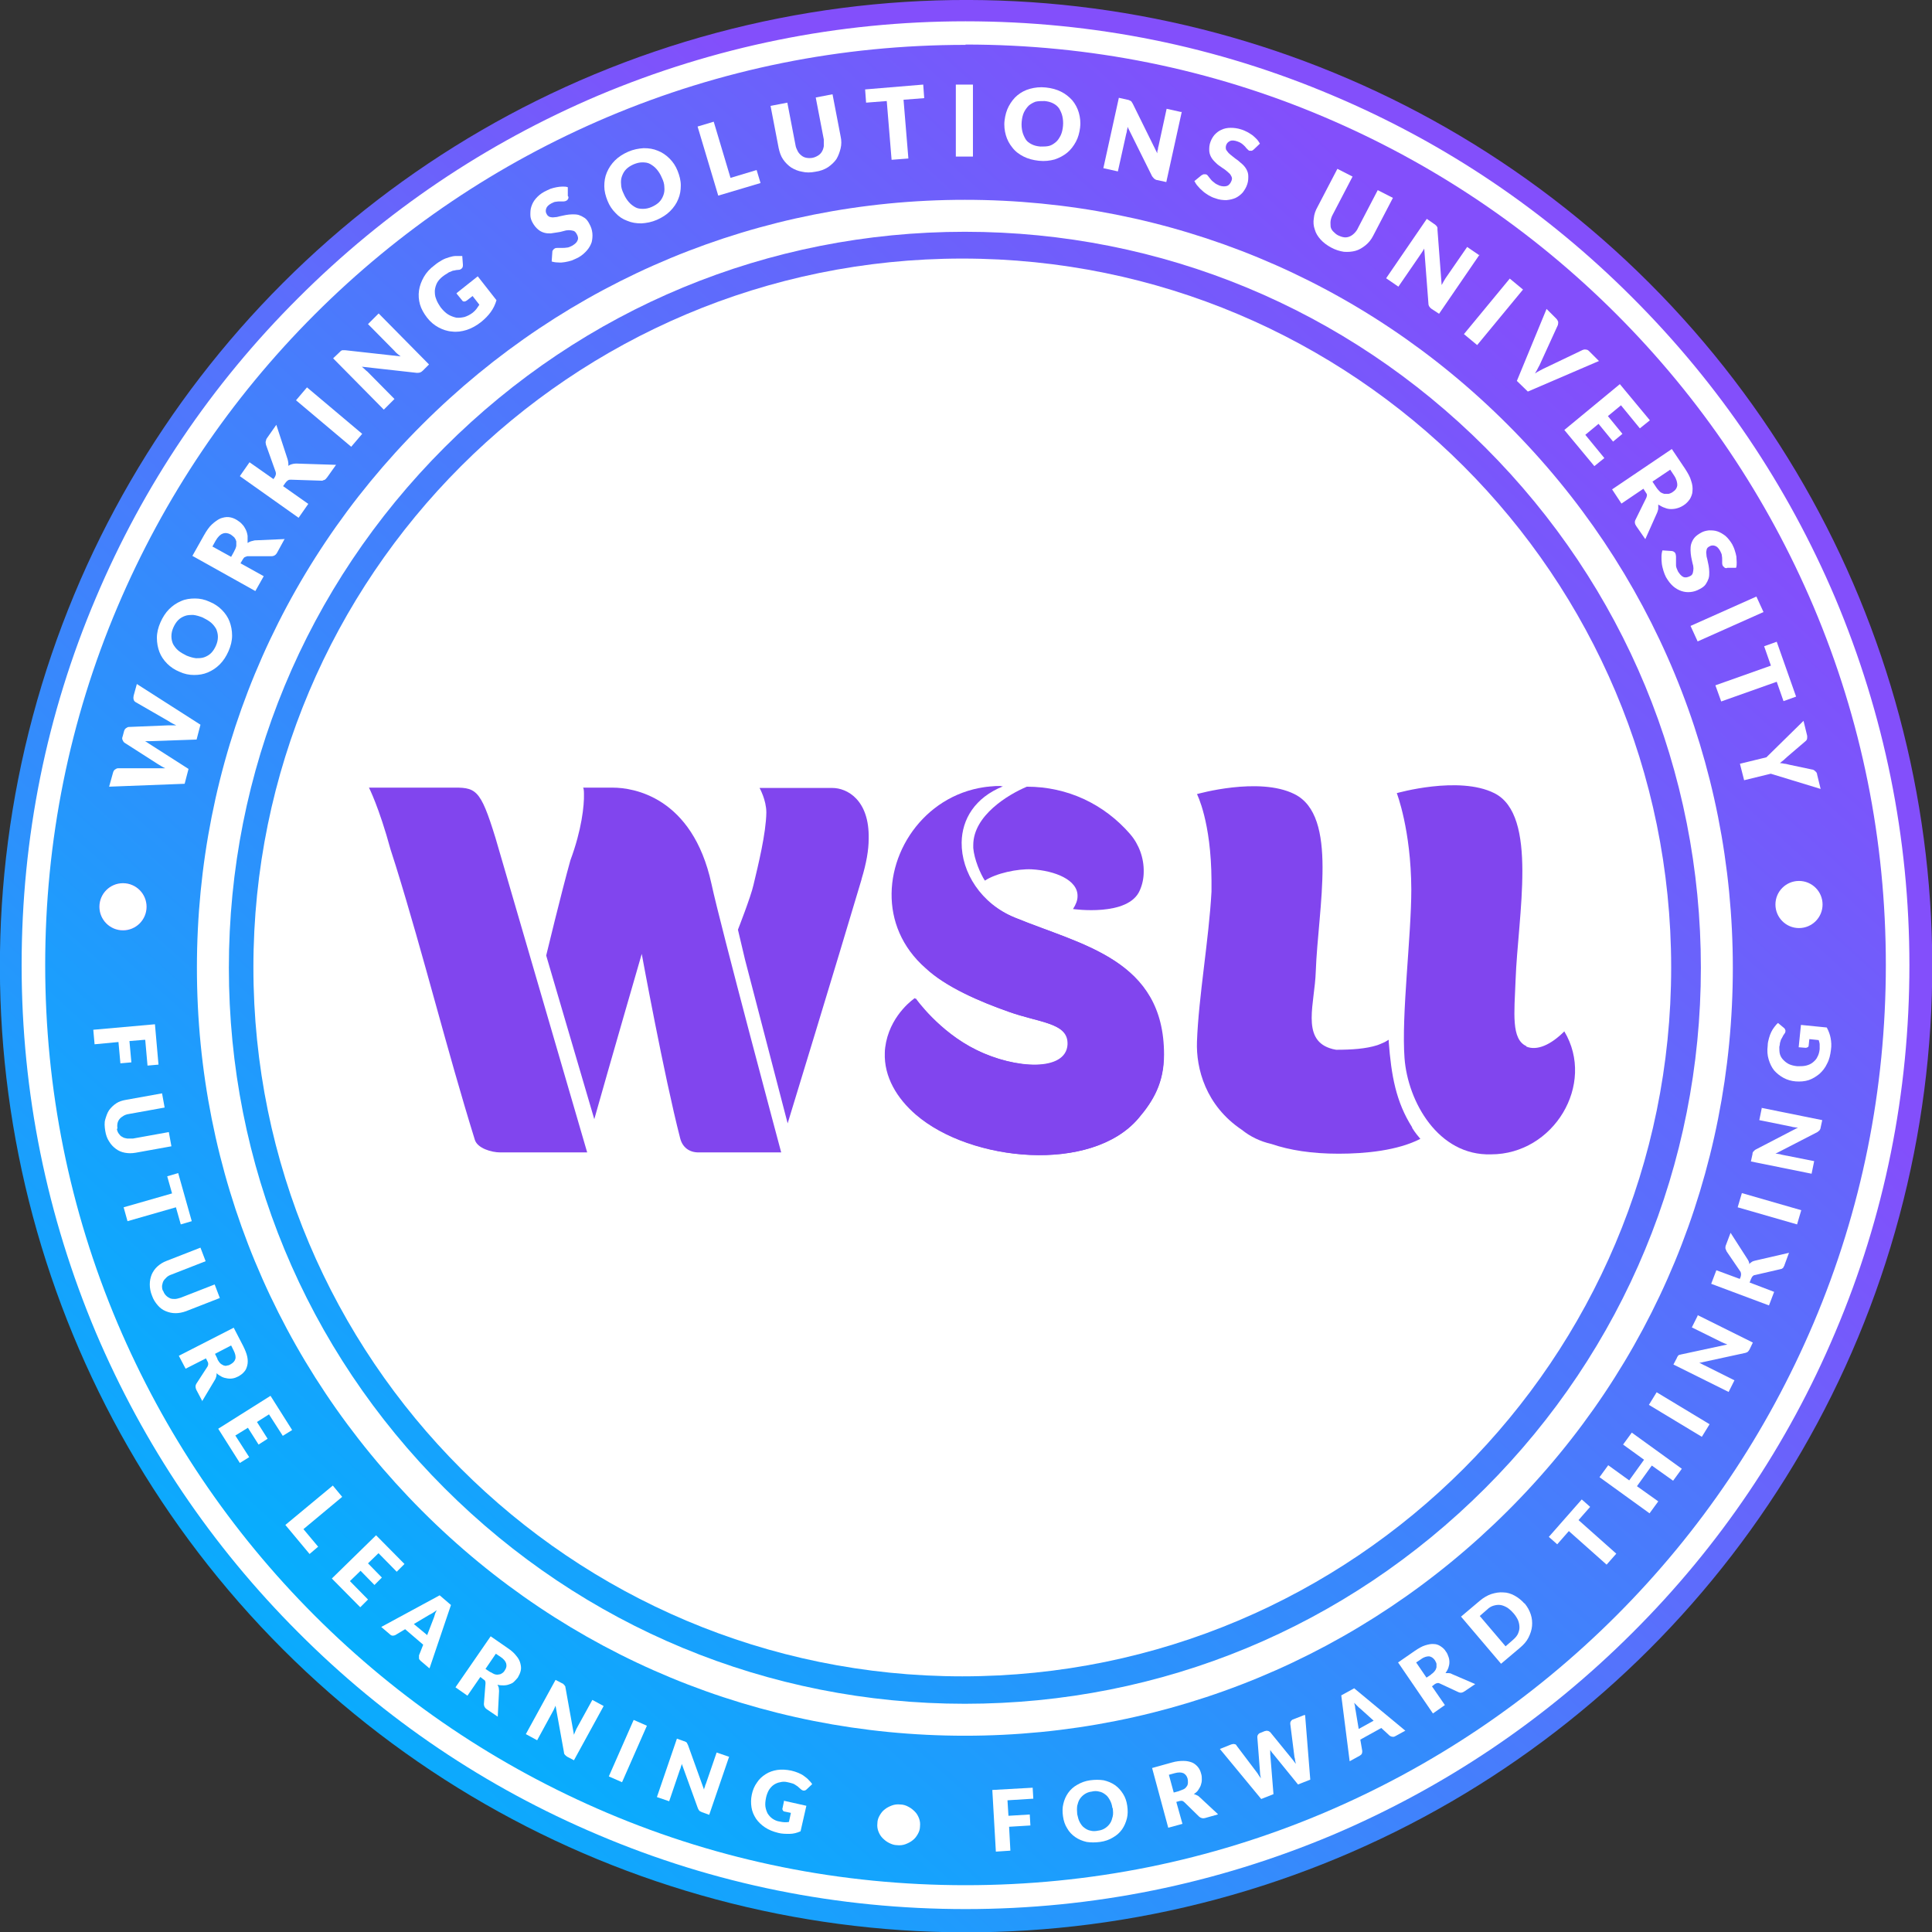 <?xml version="1.0" encoding="UTF-8"?> <svg xmlns="http://www.w3.org/2000/svg" xmlns:xlink="http://www.w3.org/1999/xlink" id="Layer_1" version="1.1" viewBox="0 0 598.5 598.5"><rect x="0" y="0" width="598.5" height="598.5" fill="#333333" stroke="none"/><defs><style> .st0 { fill: none; } .st1 { fill: url(#linear-gradient2); } .st2 { fill: url(#linear-gradient1); } .st3 { fill: url(#linear-gradient); } .st4 { fill: #8145ee; } .st5 { fill: #fff; } </style><linearGradient id="linear-gradient" x1="67.3" y1="547.6" x2="407.4" y2="183.5" gradientTransform="translate(299.3 -124) rotate(45)" gradientUnits="userSpaceOnUse"><stop offset="0" stop-color="#00b3fd"></stop><stop offset="1" stop-color="#834ffb"></stop></linearGradient><clipPath id="clippath"><circle class="st0" cx="299.3" cy="299.8" r="286" transform="translate(-124.3 299.4) rotate(-45)"></circle></clipPath><linearGradient id="linear-gradient1" x1="88.1" y1="533.2" x2="477.1" y2="102.3" gradientTransform="translate(299.1 -124.3) rotate(45)" gradientUnits="userSpaceOnUse"><stop offset="0" stop-color="#00b3fd"></stop><stop offset="1" stop-color="#834ffb"></stop></linearGradient><linearGradient id="linear-gradient2" x1="484.4" y1="-6.8" x2="-59.5" y2="343.8" gradientUnits="userSpaceOnUse"><stop offset="0" stop-color="#00bdff"></stop><stop offset="1" stop-color="#e811fa"></stop></linearGradient></defs><circle class="st3" cx="299.3" cy="299.3" r="299.3" transform="translate(-124 299.3) rotate(-45)"></circle><g><circle class="st2" cx="299.6" cy="298.9" r="286" transform="translate(-123.6 299.4) rotate(-45)"></circle><path class="st5" d="M299.1,591.4c-39.5,0-77.8-7.7-113.8-23-34.8-14.7-66.1-35.8-92.9-62.7-26.9-26.9-47.9-58.1-62.7-92.9-15.2-36.1-23-74.3-23-113.8,0-39.5,7.7-77.8,23-113.8,14.7-34.8,35.8-66.1,62.7-92.9,26.9-26.9,58.1-47.9,92.9-62.7,36.1-15.2,74.3-23,113.8-23,39.5,0,77.8,7.7,113.8,23,34.8,14.7,66.1,35.8,92.9,62.7,26.9,26.9,47.9,58.1,62.7,92.9,15.2,36.1,23,74.3,23,113.8,0,39.5-7.7,77.8-23,113.8-14.7,34.8-35.8,66.1-62.7,92.9-26.9,26.9-58.1,47.9-92.9,62.7-36.1,15.2-74.3,23-113.8,23ZM299.1,13.9c-38.5,0-75.8,7.5-111,22.4-33.9,14.4-64.4,34.9-90.6,61.1-26.2,26.2-46.7,56.7-61.1,90.6-14.9,35.1-22.4,72.5-22.4,110.9s7.5,75.8,22.4,111c14.4,33.9,34.9,64.4,61.1,90.6,26.2,26.2,56.7,46.7,90.6,61.1,35.1,14.9,72.5,22.4,111,22.4,38.5,0,75.8-7.5,111-22.4,33.9-14.4,64.4-34.9,90.6-61.1,26.2-26.2,46.7-56.7,61.1-90.6,14.9-35.1,22.4-72.5,22.4-111,0-38.5-7.5-75.8-22.4-111-14.4-33.9-34.9-64.4-61.1-90.6-26.2-26.2-56.7-46.7-90.6-61.1-35.1-14.9-72.5-22.4-111-22.4Z"></path></g><g id="Ellipse_1_copy"><path class="st5" d="M298.9,537.7c-63.5,0-123.3-24.7-168.2-69.7s-69.7-104.7-69.7-168.2,24.7-123.3,69.7-168.2c44.9-44.9,104.7-69.7,168.2-69.7s123.3,24.7,168.2,69.7c44.9,44.9,69.7,104.7,69.7,168.2s-24.7,123.3-69.7,168.2-104.7,69.7-168.2,69.7ZM298.9,71.8c-60.9,0-118.1,23.7-161.2,66.8-43,43-66.8,100.3-66.8,161.2s23.7,118.1,66.8,161.2c43,43,100.3,66.8,161.2,66.8s118.1-23.7,161.2-66.8c43-43,66.8-100.3,66.8-161.2s-23.7-118.1-66.8-161.2c-43-43-100.3-66.8-161.2-66.8Z"></path></g><g><path class="st5" d="M44.9,322.1l-4.8.4.6,6.6-3.4.3-.6-6.6-7.4.7-.4-4.5,19.1-1.7,1.1,12.5-3.4.3-.7-7.9Z"></path><path class="st5" d="M36.2,349.7c.1.6.3,1.1.6,1.5.3.4.6.8,1.1,1,.4.3.9.4,1.5.5.6,0,1.2,0,1.8,0l11.1-2,.8,4.4-11.1,2c-1.2.2-2.2.2-3.3,0s-2-.6-2.8-1.2c-.8-.6-1.5-1.3-2.1-2.3-.6-.9-1-2-1.2-3.3-.2-1.3-.3-2.5,0-3.5s.6-2,1.2-2.9c.6-.8,1.3-1.5,2.2-2.1.9-.6,1.9-.9,3.1-1.1l11.1-2,.8,4.4-11.1,2c-.7.1-1.2.3-1.7.6-.5.3-.9.6-1.2,1s-.5.8-.6,1.3c-.1.5-.1,1.1,0,1.6Z"></path><path class="st5" d="M56,379.3l-1.5-5.3-15,4.3-1.2-4.3,15-4.3-1.5-5.3,3.4-1,4.2,14.9-3.4,1Z"></path><path class="st5" d="M50.6,400c.2.6.5,1,.9,1.4.4.4.8.6,1.2.8.5.2,1,.2,1.5.2s1.1-.2,1.8-.4l10.5-4.1,1.6,4.2-10.5,4.1c-1.1.4-2.2.6-3.2.6-1.1,0-2-.2-3-.6s-1.8-1-2.5-1.8c-.7-.8-1.4-1.8-1.8-3-.5-1.2-.7-2.4-.7-3.5s.2-2.1.6-3.1c.4-.9,1-1.8,1.8-2.5.8-.7,1.7-1.3,2.8-1.7l10.5-4.1,1.6,4.2-10.5,4.1c-.6.2-1.2.5-1.6.9-.4.4-.8.8-1,1.2s-.3.9-.4,1.4c0,.5,0,1.1.3,1.6Z"></path><path class="st5" d="M62.7,434.1l-1.9-3.6c-.3-.7-.3-1.3,0-1.8l3.5-5.4c.1-.2.2-.5.2-.7,0-.2,0-.5-.2-.8l-.5-1-6.3,3.2-2.1-4,17-8.7,2.9,5.6c.6,1.2,1.1,2.4,1.3,3.4.2,1,.2,1.9,0,2.7-.2.8-.5,1.5-1,2-.5.6-1.1,1-1.8,1.4-.6.3-1.1.5-1.7.6-.6.1-1.1.1-1.7,0s-1.1-.2-1.7-.5c-.5-.3-1.1-.6-1.6-1.1,0,.3,0,.7-.1,1s-.2.7-.4,1l-4,6.7ZM67.3,421c.3.5.6,1,.9,1.3.3.3.7.5,1.1.7.4.1.7.2,1.1,0,.4,0,.8-.2,1.1-.4.7-.4,1.2-.9,1.4-1.6.2-.7,0-1.6-.5-2.6l-.8-1.6-5,2.6.8,1.6Z"></path><path class="st5" d="M83.4,438.1l-3.8,2.4,3.3,5.2-2.8,1.8-3.3-5.2-3.9,2.4,4.3,6.7-2.9,1.8-6.7-10.6,16.2-10.2,6.7,10.6-2.9,1.8-4.3-6.7Z"></path><path class="st5" d="M98.6,479.1l-2.7,2.3-7.5-9,14.7-12.2,2.9,3.5-12,10,4.6,5.5Z"></path><path class="st5" d="M117.2,481.2l-3.2,3.1,4.3,4.4-2.3,2.3-4.3-4.4-3.3,3.2,5.6,5.7-2.4,2.4-8.8-8.9,13.7-13.4,8.8,8.9-2.4,2.4-5.6-5.7Z"></path><path class="st5" d="M133,516.8l-2.7-2.3c-.3-.3-.5-.5-.5-.8,0-.3,0-.6,0-.9l1.3-3.3-5.6-4.8-3,1.8c-.2.1-.5.2-.8.2-.3,0-.6-.1-.9-.4l-2.7-2.3,18.1-9.8,3.5,3-6.6,19.5ZM132.3,506.6l2-5.2c.1-.3.3-.7.4-1.2s.4-.9.6-1.4c-.4.3-.9.6-1.3.9-.4.2-.8.5-1.1.6l-4.7,2.8,4.1,3.4Z"></path><path class="st5" d="M154.2,531.8l-3.4-2.3c-.6-.4-.9-1-.9-1.6l.5-6.4c0-.3,0-.5-.1-.7,0-.2-.3-.4-.6-.6l-.9-.7-4,5.8-3.7-2.6,10.9-15.8,5.2,3.6c1.2.8,2.1,1.6,2.7,2.4.7.8,1.1,1.6,1.3,2.4.2.8.3,1.5.1,2.3s-.5,1.4-.9,2.1c-.4.5-.8.9-1.2,1.3s-.9.6-1.5.8c-.5.2-1.1.3-1.7.3-.6,0-1.2,0-1.9-.2.2.3.3.6.4.9,0,.3.1.7.1,1l-.4,7.8ZM152,518c.5.3,1,.6,1.4.7.4.1.9.1,1.2,0,.4,0,.7-.2,1-.4.3-.2.6-.5.8-.9.5-.7.6-1.4.4-2.1-.2-.7-.8-1.4-1.7-2l-1.5-1-3.2,4.7,1.5,1Z"></path><path class="st5" d="M187,528.5l-9.2,16.8-2.1-1.1c-.3-.2-.5-.4-.7-.6-.2-.2-.3-.5-.3-.8l-2.6-14.4c-.1.3-.3.6-.4.9s-.3.6-.4.8l-4.9,9-3.5-1.9,9.2-16.8,2.1,1.1c.2,0,.3.2.4.3.1,0,.2.2.3.3,0,0,.1.2.2.3s0,.3.1.5l2.6,14.5c.1-.3.3-.7.4-1,.1-.3.3-.6.4-.9l4.9-8.9,3.5,1.9Z"></path><path class="st5" d="M192.7,552.1l-4.1-1.8,7.7-17.5,4.1,1.8-7.7,17.5Z"></path><path class="st5" d="M225.9,544.1l-6.2,18.1-2.2-.8c-.3-.1-.6-.3-.8-.4-.2-.2-.3-.4-.5-.8l-5-13.8c0,.3-.2.7-.3,1,0,.3-.2.6-.3.9l-3.3,9.7-3.8-1.3,6.2-18.1,2.2.8c.2,0,.3.1.5.2.1,0,.2.1.3.2,0,0,.2.2.2.3,0,.1.1.3.2.4l5,13.9c0-.4.2-.7.3-1,0-.3.2-.6.3-.9l3.3-9.6,3.8,1.3Z"></path><path class="st5" d="M243.1,557.9l6.7,1.5-1.8,7.9c-1.1.5-2.3.8-3.4.8-1.2,0-2.4,0-3.5-.3-1.6-.4-2.9-.9-4.1-1.7-1.2-.8-2.1-1.7-2.8-2.7-.7-1.1-1.2-2.2-1.4-3.5-.2-1.3-.2-2.6.1-4,.3-1.4.8-2.6,1.6-3.7.7-1.1,1.6-1.9,2.7-2.6s2.3-1.1,3.6-1.3,2.8-.1,4.3.2c.8.2,1.5.4,2.2.7s1.3.6,1.8,1c.5.4,1,.7,1.4,1.2.4.4.8.8,1.1,1.3l-1.7,1.6c-.3.3-.6.4-.9.4s-.7-.2-1-.5c-.3-.3-.6-.5-.9-.8-.3-.2-.6-.4-.9-.6-.3-.2-.6-.3-1-.4s-.7-.2-1.2-.3c-.8-.2-1.6-.2-2.3,0-.7.1-1.4.4-2,.8-.6.4-1.1,1-1.5,1.6-.4.7-.7,1.5-.9,2.4-.2,1-.3,1.9-.2,2.7.1.8.4,1.6.7,2.2.4.6.9,1.2,1.5,1.6.6.4,1.4.8,2.3.9.5.1,1,.2,1.5.2s.9,0,1.3-.1l.6-2.8-1.9-.4c-.3,0-.5-.2-.6-.4-.1-.2-.2-.4-.1-.6l.5-2.4Z"></path><path class="st5" d="M271.8,564.8c0-.9.3-1.7.7-2.4.4-.7.9-1.4,1.6-1.9.6-.5,1.4-.9,2.2-1.2.8-.3,1.7-.4,2.6-.3.9,0,1.8.3,2.5.7.8.4,1.4.9,2,1.5.6.6,1,1.3,1.3,2.1s.4,1.6.3,2.5c0,.9-.3,1.7-.7,2.4s-.9,1.4-1.6,1.9c-.6.5-1.4.9-2.2,1.2-.8.3-1.7.4-2.6.3-.9,0-1.7-.3-2.5-.7-.8-.4-1.4-.9-2-1.5-.6-.6-1-1.3-1.3-2.1-.3-.8-.4-1.6-.3-2.5Z"></path><path class="st5" d="M312.1,557.7l.3,4.8,6.6-.4.2,3.4-6.6.4.4,7.4-4.5.3-1.1-19.1,12.5-.7.2,3.4-8,.5Z"></path><path class="st5" d="M349.2,559.4c.2,1.4.2,2.7-.1,3.9s-.8,2.4-1.5,3.4c-.7,1-1.7,1.9-2.8,2.5-1.1.7-2.5,1.2-4,1.4-1.5.2-2.9.2-4.2,0-1.3-.3-2.5-.8-3.5-1.5s-1.9-1.6-2.5-2.7c-.7-1.1-1.1-2.3-1.3-3.7-.2-1.4-.2-2.7.1-3.9.3-1.3.8-2.4,1.5-3.4.7-1,1.7-1.9,2.8-2.5,1.2-.7,2.5-1.2,4-1.4,1.5-.2,2.9-.2,4.2,0,1.3.3,2.5.8,3.5,1.5,1,.7,1.8,1.6,2.5,2.7.7,1.1,1.1,2.3,1.3,3.7ZM344.6,560.1c-.1-.9-.4-1.8-.8-2.5s-.8-1.3-1.4-1.7c-.5-.4-1.2-.8-1.9-.9-.7-.2-1.5-.2-2.3,0-.9.1-1.6.4-2.2.8-.6.4-1.1.9-1.5,1.5-.4.6-.6,1.3-.8,2.1-.1.8-.1,1.6,0,2.6.2.9.4,1.8.8,2.5.4.7.8,1.3,1.4,1.7.5.4,1.2.8,1.9.9.7.2,1.5.2,2.4,0,.9-.1,1.6-.4,2.2-.8.6-.4,1.1-.9,1.5-1.5.4-.6.6-1.3.8-2.1s.1-1.7,0-2.6Z"></path><path class="st5" d="M377.2,562.1l-3.9,1.1c-.7.2-1.3,0-1.8-.4l-4.6-4.5c-.2-.2-.4-.3-.6-.4s-.5,0-.8,0l-1.1.3,1.9,6.8-4.4,1.2-5-18.5,6.1-1.7c1.4-.4,2.5-.5,3.6-.5s1.9.2,2.7.5c.7.3,1.3.8,1.8,1.4.5.6.8,1.3,1,2.1.2.6.2,1.2.2,1.8,0,.6-.1,1.1-.3,1.7s-.5,1-.8,1.5-.8.9-1.4,1.3c.3,0,.6.2.9.3s.6.3.9.6l5.7,5.3ZM365.3,554.8c.6-.2,1.1-.4,1.5-.6s.7-.6.9-.9.3-.7.3-1.1c0-.4,0-.8-.1-1.2-.2-.8-.7-1.4-1.3-1.7-.7-.3-1.6-.3-2.7,0l-1.8.5,1.5,5.5,1.8-.5Z"></path><path class="st5" d="M404.3,531.3l1.6,20-3.8,1.5-7.8-9.6c-.1-.1-.3-.3-.4-.5-.1-.2-.3-.4-.4-.6,0,.2,0,.5,0,.7s0,.4,0,.6l1,12.4-3.8,1.5-12.8-15.5,3.5-1.4c.4-.1.7-.2,1-.1.3,0,.6.2.7.5l6.2,8.2c.2.3.4.5.6.9.2.3.4.6.7,1-.2-.8-.3-1.6-.3-2.3l-.8-10.4c0-.3,0-.5.2-.8s.4-.5.8-.6l1.2-.5c.4-.1.7-.2,1-.1.3,0,.5.2.8.4l6.6,8.1c.4.5.9,1.1,1.3,1.7,0-.4-.2-.8-.2-1.1,0-.3-.1-.7-.2-1l-1.3-10.3c0-.3,0-.5.2-.8.2-.3.4-.5.8-.6l3.3-1.3Z"></path><path class="st5" d="M435.4,536.1l-3.1,1.7c-.3.2-.7.3-1,.2-.3,0-.6-.2-.8-.3l-2.6-2.4-6.5,3.6.6,3.5c0,.3,0,.5-.1.8s-.4.5-.7.7l-3.1,1.7-2.6-20.4,4-2.2,15.8,13.1ZM425.6,533.1l-4.1-3.7c-.3-.2-.6-.5-.9-.8s-.7-.7-1.1-1.1c.1.5.3,1,.3,1.5,0,.5.2.9.2,1.2l.9,5.4,4.7-2.6Z"></path><path class="st5" d="M457,521.7l-3.4,2.3c-.6.4-1.2.5-1.8.2l-5.8-2.7c-.3-.1-.5-.2-.7-.1-.2,0-.5.1-.8.3l-.9.7,4,5.8-3.7,2.6-10.8-15.8,5.2-3.6c1.2-.8,2.2-1.4,3.2-1.7,1-.3,1.9-.5,2.7-.4.8,0,1.5.3,2.1.7.6.4,1.2.9,1.6,1.6.4.5.6,1,.8,1.6.2.5.3,1.1.3,1.7,0,.6-.1,1.1-.3,1.7-.2.6-.5,1.1-.9,1.7.3,0,.7,0,1,0,.3,0,.7.1,1,.3l7.2,3.1ZM443.3,518.7c.5-.3.9-.7,1.2-1.1.3-.4.4-.7.5-1.1,0-.4,0-.8,0-1.1-.1-.4-.3-.7-.5-1.1-.5-.7-1.1-1.1-1.8-1.2-.7,0-1.6.2-2.5.9l-1.5,1,3.2,4.7,1.5-1Z"></path><path class="st5" d="M472.3,496.7c.9,1.1,1.5,2.2,1.9,3.4s.5,2.4.4,3.6c-.1,1.2-.5,2.4-1.1,3.6-.6,1.2-1.5,2.2-2.7,3.2l-5.8,4.9-12.4-14.6,5.8-4.9c1.2-1,2.4-1.7,3.6-2.1,1.3-.4,2.5-.6,3.7-.5,1.2,0,2.4.4,3.5,1,1.1.6,2.1,1.4,3,2.4ZM468.8,499.7c-.6-.7-1.3-1.3-1.9-1.7-.7-.4-1.4-.7-2.1-.8-.7-.1-1.4,0-2.1.2-.7.2-1.4.6-2,1.2l-2.3,2,8,9.4,2.3-2c.7-.6,1.2-1.2,1.5-1.8.3-.7.5-1.3.5-2,0-.7-.1-1.4-.4-2.2-.3-.7-.8-1.5-1.4-2.2Z"></path><path class="st5" d="M492.6,466.8l-3.6,4.1,11.7,10.4-3,3.4-11.7-10.4-3.6,4.1-2.6-2.3,10.2-11.6,2.6,2.3Z"></path><path class="st5" d="M505.5,443.8l15.5,11.2-2.7,3.7-6.6-4.7-4.6,6.4,6.6,4.7-2.7,3.7-15.5-11.2,2.7-3.7,6.5,4.7,4.6-6.4-6.5-4.7,2.7-3.7Z"></path><path class="st5" d="M529.6,441.2l-2.4,3.9-16.4-9.9,2.4-3.9,16.4,9.9Z"></path><path class="st5" d="M525.9,407.4l17.1,8.5-1,2.1c-.2.3-.3.5-.5.7-.2.2-.5.3-.8.4l-14.3,3.1c.3.1.6.2.9.4s.6.3.8.4l9.2,4.6-1.8,3.6-17.1-8.5,1.1-2.1c0-.2.2-.3.2-.4,0-.1.2-.2.2-.3,0,0,.2-.1.3-.2.1,0,.3,0,.5-.1l14.4-3.1c-.3-.1-.7-.3-1-.4s-.6-.3-.9-.4l-9.1-4.5,1.8-3.6Z"></path><path class="st5" d="M538.9,396.3l.3-.7c.2-.6.2-1.1,0-1.6l-4.3-6.3c-.2-.4-.3-.7-.4-1,0-.3,0-.7.2-1.1l1.4-3.7,5.2,8.1c.4.6.6,1.1.6,1.6.2-.3.5-.5.8-.7.3-.2.7-.3,1.1-.4l10.4-2.4-1.4,3.8c0,.2-.2.4-.3.6,0,.2-.2.3-.3.4-.1,0-.2.2-.4.2-.1,0-.3.1-.4.1l-7.8,1.8c-.3,0-.5.2-.7.4-.2.2-.3.5-.5.9l-.4,1,7.6,2.9-1.6,4.2-17.9-6.7,1.6-4.2,7.3,2.7Z"></path><path class="st5" d="M558,374.9l-1.3,4.4-18.4-5.3,1.3-4.4,18.4,5.3Z"></path><path class="st5" d="M545.7,343.2l18.8,3.8-.5,2.3c0,.3-.2.6-.3.8-.2.2-.4.4-.7.6l-13,6.7c.3,0,.7,0,1,.1.3,0,.6.1.9.2l10.1,2-.8,3.9-18.8-3.8.5-2.3c0-.2,0-.4.1-.5,0-.1.1-.2.2-.3,0,0,.2-.2.3-.3s.2-.2.4-.3l13.1-6.8c-.4,0-.7,0-1.1-.1-.3,0-.7-.1-1-.2l-9.9-2,.8-3.9Z"></path><path class="st5" d="M557.2,324.4l.7-6.9,8,.8c.6,1.1,1,2.2,1.2,3.3s.3,2.3.1,3.6c-.2,1.6-.5,3-1.2,4.3-.6,1.3-1.4,2.3-2.4,3.2-1,.8-2.1,1.5-3.3,1.9-1.2.4-2.6.5-4,.4-1.4-.1-2.7-.5-3.8-1.1-1.1-.6-2.1-1.4-2.9-2.3-.8-1-1.3-2.1-1.7-3.4-.4-1.3-.5-2.7-.3-4.3,0-.8.2-1.6.4-2.3s.4-1.3.7-1.9c.3-.6.6-1.1,1-1.6.4-.5.7-.9,1.1-1.2l1.8,1.5c.3.2.4.5.5.8,0,.3,0,.7-.3,1-.2.3-.5.7-.6,1-.2.3-.3.6-.5.9-.1.3-.2.7-.3,1,0,.4-.1.8-.2,1.2,0,.8,0,1.6.2,2.3.2.7.6,1.3,1.1,1.8.5.5,1.1,1,1.8,1.3.7.3,1.5.5,2.5.6,1,0,1.9,0,2.7-.2.8-.2,1.5-.5,2.1-1,.6-.5,1.1-1,1.4-1.7.4-.7.6-1.5.7-2.4,0-.5,0-1,0-1.5,0-.4-.2-.9-.3-1.3l-2.9-.3-.2,1.9c0,.3-.1.5-.3.6-.2.1-.4.2-.6.2l-2.4-.2Z"></path></g><g><path class="st5" d="M42.4,211.9l19.7,12.6-1.2,4.6-14.5.5c-.2,0-.5,0-.7,0-.3,0-.6,0-.8,0,.3.1.5.3.7.4.2.1.4.3.6.4l12.2,7.8-1.2,4.6-23.4.9,1.2-4.3c.1-.4.3-.8.6-1,.3-.2.6-.4.9-.4h12.1c.4,0,.8,0,1.2,0,.4,0,.9,0,1.4,0-.9-.4-1.6-.9-2.3-1.3l-10.3-6.6c-.3-.2-.4-.4-.6-.8s-.2-.7,0-1.2l.4-1.5c.1-.4.3-.8.6-1,.3-.2.6-.4.9-.4l12.2-.5c.8,0,1.6,0,2.5,0-.4-.2-.8-.4-1.2-.6-.4-.2-.7-.4-1-.6l-10.4-6c-.3-.2-.5-.4-.6-.8-.1-.4-.1-.7,0-1.2l1.1-4Z"></path><path class="st5" d="M64.9,186.4c1.5.6,2.8,1.5,3.8,2.5,1.1,1.1,1.9,2.3,2.4,3.6.5,1.3.8,2.8.8,4.4,0,1.6-.4,3.2-1.1,4.8-.7,1.6-1.6,3-2.7,4.1-1.1,1.1-2.3,1.9-3.7,2.5s-2.8.8-4.3.8c-1.5,0-3-.3-4.5-1-1.5-.6-2.8-1.5-3.8-2.5-1.1-1.1-1.9-2.3-2.4-3.6-.5-1.3-.8-2.8-.8-4.4,0-1.6.4-3.2,1.1-4.8.7-1.6,1.6-3,2.7-4.1,1.1-1.1,2.3-1.9,3.7-2.5,1.3-.6,2.8-.8,4.3-.8,1.5,0,3,.3,4.5,1ZM62.8,191.3c-1-.4-2-.7-2.9-.8-.9,0-1.8,0-2.6.3-.8.3-1.5.7-2.1,1.3-.6.6-1.1,1.4-1.5,2.3-.4.9-.6,1.8-.6,2.7,0,.9.2,1.7.5,2.4.4.7.9,1.4,1.6,2,.7.6,1.6,1.1,2.6,1.6,1,.4,2,.7,2.9.8.9,0,1.8,0,2.6-.3.8-.3,1.5-.7,2.1-1.3.6-.6,1.1-1.4,1.5-2.3.4-.9.6-1.8.6-2.7,0-.9-.2-1.6-.5-2.4-.4-.7-.9-1.4-1.6-2-.7-.6-1.6-1.1-2.6-1.6Z"></path><path class="st5" d="M88.2,166.9l-2.3,4.2c-.4.8-1,1.2-1.8,1.2h-7.5c-.3.1-.6.2-.8.3-.2.1-.4.4-.6.7l-.7,1.2,7.2,4-2.6,4.6-19.5-10.9,3.6-6.4c.8-1.4,1.6-2.6,2.5-3.4s1.7-1.4,2.6-1.8c.9-.3,1.7-.5,2.6-.4.9.1,1.7.4,2.5.9.6.4,1.2.8,1.6,1.3.5.5.8,1,1.1,1.6.3.6.5,1.3.6,2,0,.7,0,1.4,0,2.2.3-.2.7-.4,1-.5.4-.1.8-.2,1.2-.3l9.1-.4ZM72.5,170.8c.4-.6.6-1.2.7-1.7,0-.5,0-1,0-1.4-.1-.4-.3-.8-.6-1.2-.3-.3-.7-.6-1.1-.9-.9-.5-1.7-.6-2.5-.3-.8.3-1.5,1-2.2,2.2l-1,1.8,5.8,3.2,1-1.8Z"></path><path class="st5" d="M84.5,148.7l.5-.7c.4-.6.6-1.2.4-1.8l-3-8.4c-.1-.5-.2-.9,0-1.3,0-.4.3-.8.6-1.2l2.6-3.7,3.5,10.7c.2.8.3,1.4.2,2,.3-.2.7-.4,1.1-.5.4-.1.8-.2,1.3-.2l12.4.4-2.7,3.8c-.2.2-.3.4-.5.6-.2.1-.3.3-.5.3-.2,0-.3.1-.5.2-.2,0-.3,0-.5,0l-9.3-.3c-.3,0-.6,0-.9.2-.3.2-.5.4-.8.8l-.7,1,7.8,5.5-3,4.3-18.2-12.9,3-4.3,7.4,5.2Z"></path><path class="st5" d="M112.2,134.4l-3.4,4-17.1-14.4,3.4-4,17.1,14.4Z"></path><path class="st5" d="M117.2,97l15.7,15.9-1.9,1.9c-.3.3-.6.5-.9.6-.3.1-.6.1-1,.1l-17-1.9c.3.3.6.5.9.8.3.3.5.5.8.7l8.4,8.5-3.3,3.3-15.7-15.9,2-1.9c.2-.2.3-.3.4-.4.1,0,.3-.2.4-.2.1,0,.3,0,.4,0,.2,0,.3,0,.6,0l17.1,1.9c-.3-.3-.7-.5-1-.8-.3-.3-.6-.5-.8-.8l-8.3-8.4,3.3-3.3Z"></path><path class="st5" d="M141.7,90.6l6.3-5,5.8,7.4c-.4,1.4-1,2.6-1.8,3.7-.8,1.1-1.8,2.1-2.9,3-1.5,1.2-3,2-4.5,2.5-1.6.5-3.1.7-4.6.5-1.5-.1-2.9-.6-4.2-1.3-1.3-.7-2.5-1.7-3.5-3-1-1.3-1.8-2.7-2.2-4.1-.4-1.4-.5-2.9-.3-4.3.2-1.4.7-2.8,1.5-4.2.8-1.4,1.9-2.6,3.4-3.7.7-.6,1.5-1.1,2.2-1.5.7-.4,1.5-.7,2.2-.9.7-.2,1.4-.4,2.1-.4.7,0,1.3,0,2,0l.2,2.7c0,.4,0,.8-.3,1.1s-.6.5-1.1.5c-.5,0-.9.1-1.3.2-.4,0-.8.2-1.2.4-.4.1-.7.3-1.1.6-.4.2-.8.5-1.2.8-.8.6-1.4,1.3-1.8,2-.4.8-.6,1.5-.7,2.4,0,.8,0,1.7.4,2.6.3.9.8,1.7,1.4,2.6.7.9,1.5,1.7,2.3,2.2.8.5,1.7.8,2.5,1,.9.1,1.7,0,2.6-.2.9-.3,1.7-.7,2.5-1.3.5-.4.9-.8,1.2-1.2.3-.4.6-.9.9-1.3l-2.1-2.7-1.8,1.4c-.3.2-.5.3-.8.3-.3,0-.5-.1-.6-.3l-1.8-2.2Z"></path><path class="st5" d="M176.1,61c0,.3,0,.5-.2.7,0,.2-.3.4-.5.5-.2.1-.5.2-.8.2s-.7,0-1.1,0c-.4,0-.8,0-1.3.1-.5,0-.9.3-1.4.5-.9.5-1.4,1-1.6,1.6-.2.6-.2,1.2.2,1.8.2.4.5.6.9.8.4.1.9.2,1.4.1.5,0,1.1-.1,1.7-.3.6-.1,1.3-.3,1.9-.4.7-.1,1.3-.2,2-.2.7,0,1.3,0,2,.2.6.2,1.2.5,1.8.9s1.1,1.1,1.5,1.9c.5.9.8,1.8.9,2.8.1,1,0,1.9-.2,2.8-.3.9-.8,1.8-1.5,2.6-.7.8-1.6,1.6-2.7,2.2-.6.3-1.3.6-2,.9-.7.2-1.4.4-2.1.5-.7.1-1.4.2-2.1.1-.7,0-1.4-.1-2-.3l.2-2.9c0-.2,0-.4.2-.6.1-.2.3-.4.5-.5.3-.2.6-.2,1-.2.4,0,.8,0,1.3,0,.5,0,1,0,1.5-.1.5,0,1.1-.3,1.7-.6.8-.5,1.4-1,1.6-1.6.3-.6.2-1.3-.3-2.1-.3-.5-.6-.8-1-.9-.4-.1-.9-.2-1.4-.2-.5,0-1.1.1-1.7.3-.6.2-1.2.3-1.9.4-.6.1-1.3.2-2,.3-.7,0-1.3,0-2-.2s-1.3-.5-1.9-1c-.6-.5-1.2-1.2-1.7-2.1-.4-.7-.7-1.5-.7-2.4,0-.9,0-1.7.3-2.6.3-.9.7-1.7,1.4-2.5.7-.8,1.5-1.5,2.6-2.1.6-.3,1.2-.6,1.9-.9.6-.2,1.3-.4,1.9-.5.6-.1,1.2-.2,1.8-.2.6,0,1.2,0,1.7.2v2.7Z"></path><path class="st5" d="M209.9,52.9c.6,1.5,1,3,1,4.5,0,1.5-.2,2.9-.8,4.3-.5,1.3-1.4,2.6-2.5,3.7-1.1,1.1-2.5,2-4.1,2.7-1.6.7-3.2,1-4.8,1.1-1.6,0-3-.2-4.4-.8-1.4-.5-2.6-1.3-3.6-2.4-1.1-1.1-1.9-2.3-2.5-3.8-.6-1.5-1-3-1-4.5,0-1.5.2-2.9.8-4.3s1.4-2.6,2.5-3.7,2.5-2,4.1-2.7c1.6-.7,3.2-1,4.8-1.1,1.6,0,3,.2,4.4.8,1.3.5,2.5,1.3,3.6,2.4,1.1,1.1,1.9,2.3,2.5,3.8ZM205,55c-.4-1-1-1.9-1.6-2.6-.6-.7-1.3-1.2-2-1.6-.7-.4-1.5-.5-2.4-.5s-1.7.2-2.7.6c-.9.4-1.7.9-2.3,1.5-.6.6-1,1.3-1.3,2.1-.3.8-.4,1.6-.3,2.6,0,.9.3,1.9.8,2.9.4,1,1,1.9,1.6,2.6.6.7,1.3,1.2,2,1.6.7.4,1.5.5,2.4.5.9,0,1.8-.2,2.7-.6.9-.4,1.7-.9,2.3-1.5.6-.6,1-1.3,1.3-2.1.3-.8.4-1.6.3-2.6,0-.9-.3-1.9-.8-2.9Z"></path><path class="st5" d="M234.4,52.7l1.2,4-13.1,3.9-6.4-21.4,5-1.5,5.2,17.4,8-2.4Z"></path><path class="st5" d="M251.6,48.9c.7-.1,1.3-.4,1.8-.7.5-.3.9-.7,1.2-1.2.3-.5.5-1.1.6-1.7,0-.6,0-1.4,0-2.1l-2.5-13,5.2-1,2.5,13c.3,1.3.3,2.6,0,3.8s-.7,2.3-1.3,3.3c-.7,1-1.6,1.8-2.6,2.5-1.1.7-2.4,1.2-3.9,1.4-1.5.3-2.9.3-4.1,0-1.3-.2-2.4-.7-3.4-1.3-1-.7-1.8-1.5-2.5-2.5-.7-1-1.1-2.2-1.4-3.6l-2.5-13,5.2-1,2.5,13c.1.8.4,1.4.7,2,.3.6.7,1,1.2,1.4.5.4,1,.6,1.6.7.6.1,1.2.1,1.9,0Z"></path><path class="st5" d="M286.3,30.4l-6.4.5,1.5,18.2-5.2.4-1.5-18.2-6.4.5-.3-4.1,18-1.5.3,4.1Z"></path><path class="st5" d="M301.4,48.5h-5.3s0-22.3,0-22.3h5.3s0,22.3,0,22.3Z"></path><path class="st5" d="M334.6,39.5c-.2,1.6-.6,3.1-1.3,4.4-.7,1.3-1.6,2.5-2.7,3.4-1.1.9-2.4,1.6-3.9,2.1-1.5.4-3.1.6-4.9.4-1.8-.2-3.3-.6-4.7-1.3-1.4-.7-2.6-1.6-3.5-2.8-.9-1.1-1.6-2.4-2-3.8s-.6-3-.4-4.6c.2-1.6.6-3.1,1.3-4.4.7-1.3,1.6-2.5,2.7-3.4s2.4-1.6,3.9-2c1.5-.4,3.1-.6,4.9-.4s3.3.6,4.7,1.3,2.5,1.6,3.5,2.7c.9,1.1,1.6,2.4,2,3.8.4,1.4.6,3,.4,4.5ZM329.3,39c.1-1.1,0-2.1-.2-3s-.6-1.7-1-2.4c-.5-.7-1.1-1.2-1.9-1.6-.8-.4-1.6-.6-2.6-.7-1,0-1.9,0-2.8.2-.8.3-1.5.7-2.1,1.2-.6.6-1.1,1.3-1.5,2.1-.4.9-.6,1.8-.7,2.9-.1,1.1,0,2.1.2,3,.2.9.6,1.7,1,2.4s1.1,1.2,1.9,1.6c.8.4,1.6.6,2.7.7,1,0,1.9,0,2.7-.2s1.5-.7,2.1-1.2,1.1-1.3,1.5-2.1c.4-.9.6-1.8.7-2.9Z"></path><path class="st5" d="M366.1,34.6l-4.8,21.8-2.7-.6c-.4,0-.7-.2-1-.4-.2-.2-.5-.5-.7-.8l-7.6-15.3c0,.4-.1.8-.2,1.1,0,.4-.1.7-.2,1l-2.6,11.7-4.5-1,4.8-21.8,2.7.6c.2,0,.4.1.6.2s.3.1.4.2c.1,0,.2.2.3.3,0,.1.2.3.3.5l7.6,15.4c0-.4,0-.8.2-1.2,0-.4.1-.8.2-1.1l2.5-11.5,4.5,1Z"></path><path class="st5" d="M388.4,46.3c-.2.2-.4.3-.6.4-.2,0-.4,0-.7,0-.2,0-.4-.2-.7-.5-.2-.2-.5-.5-.7-.8-.3-.3-.6-.6-1-.9-.4-.3-.8-.5-1.4-.7-.9-.3-1.7-.4-2.3-.1s-1,.7-1.2,1.4c-.1.4-.1.8,0,1.2.2.4.5.7.8,1.1.4.4.8.7,1.3,1.1.5.4,1,.8,1.6,1.2.5.4,1,.9,1.5,1.3.5.5.9,1,1.2,1.6.3.6.5,1.2.5,2,0,.7,0,1.5-.3,2.4-.3,1-.8,1.8-1.4,2.6-.6.7-1.4,1.3-2.2,1.7-.9.4-1.8.6-2.9.7-1.1,0-2.2-.1-3.5-.6-.7-.2-1.3-.5-2-.9-.6-.4-1.3-.8-1.8-1.3-.6-.5-1.1-1-1.5-1.5-.5-.5-.8-1.1-1.1-1.6l2.2-1.8c.2-.1.4-.2.6-.3.2,0,.5,0,.7,0,.3,0,.6.3.8.6.2.3.5.6.8,1,.3.4.7.7,1.1,1,.4.4,1,.6,1.6.9.9.3,1.7.3,2.3.1.6-.2,1.1-.8,1.4-1.6.2-.5.2-.9,0-1.3-.2-.4-.4-.8-.8-1.1-.4-.4-.8-.7-1.3-1.1-.5-.3-1-.7-1.6-1.1s-1-.8-1.5-1.3c-.5-.5-.9-1-1.2-1.6s-.5-1.3-.5-2,0-1.6.4-2.6c.3-.8.7-1.5,1.3-2.2.6-.6,1.3-1.2,2.1-1.5.8-.4,1.8-.6,2.8-.6,1,0,2.1.1,3.3.5.7.2,1.3.5,1.9.8.6.3,1.1.7,1.6,1,.5.4.9.8,1.3,1.2.4.4.7.9,1,1.4l-2,1.9Z"></path><path class="st5" d="M414.5,72.9c.6.3,1.2.5,1.8.6s1.2,0,1.7-.2c.5-.2,1-.5,1.5-1,.5-.5.9-1,1.2-1.7l6.1-11.7,4.7,2.4-6.1,11.7c-.6,1.2-1.4,2.2-2.4,3s-2,1.4-3.1,1.7c-1.1.3-2.3.4-3.6.3-1.3-.2-2.6-.6-3.9-1.3-1.3-.7-2.4-1.5-3.3-2.5-.9-1-1.5-2-1.8-3.1-.4-1.1-.5-2.3-.3-3.5.1-1.2.5-2.4,1.2-3.6l6.1-11.7,4.7,2.4-6.1,11.7c-.4.7-.6,1.4-.7,2-.1.6,0,1.2,0,1.8.1.6.4,1.1.8,1.5s.9.9,1.5,1.2Z"></path><path class="st5" d="M458.4,78.8l-12.6,18.4-2.3-1.5c-.3-.2-.6-.5-.7-.7-.2-.3-.3-.6-.3-1l-1.3-17c-.2.4-.4.7-.6,1-.2.3-.4.6-.6.9l-6.8,9.9-3.8-2.6,12.6-18.4,2.3,1.6c.2.1.3.2.5.4.1.1.2.2.3.3,0,.1.1.2.2.4,0,.1,0,.3,0,.6l1.3,17.2c.2-.4.4-.7.6-1.1.2-.3.4-.7.6-1l6.7-9.7,3.8,2.6Z"></path><path class="st5" d="M457.6,106.9l-4.1-3.4,14.2-17.2,4.1,3.4-14.2,17.2Z"></path><path class="st5" d="M495.4,111.8l-22.1,9.5-3.4-3.3,9.2-22.3,3,3c.3.3.5.7.6,1,0,.3,0,.7-.1,1l-5.3,11.6c-.2.5-.5,1.1-.8,1.6-.3.6-.6,1.2-1,1.8.6-.4,1.1-.7,1.7-1,.6-.3,1.1-.6,1.6-.8l11.5-5.5c.3-.1.6-.2,1-.1.4,0,.7.2,1,.5l3,3Z"></path><path class="st5" d="M502.1,125.6l-4,3.3,4.5,5.5-2.9,2.4-4.5-5.5-4.1,3.4,5.9,7.2-3.1,2.5-9.3-11.2,17.2-14.2,9.3,11.2-3.1,2.5-5.9-7.2Z"></path><path class="st5" d="M509.6,166.9l-2.7-3.9c-.5-.7-.6-1.4-.2-2.1l3.3-6.7c.1-.3.2-.6.2-.8,0-.3-.1-.5-.4-.9l-.7-1.1-6.8,4.6-2.9-4.4,18.5-12.5,4.1,6.1c.9,1.4,1.6,2.6,1.9,3.8.4,1.1.5,2.2.4,3.1,0,.9-.4,1.8-.8,2.5-.5.7-1.1,1.4-1.9,1.9-.6.4-1.2.7-1.9.9-.6.2-1.3.3-2,.3-.7,0-1.3-.1-2-.4-.7-.2-1.3-.6-2-1,0,.4,0,.8,0,1.2,0,.4-.2.8-.3,1.2l-3.7,8.3ZM513.1,151c.4.6.8,1,1.2,1.4.4.3.9.5,1.3.6.4,0,.9,0,1.3,0,.4-.1.9-.3,1.3-.6.8-.5,1.3-1.2,1.4-2.1,0-.8-.2-1.8-1-3l-1.2-1.8-5.5,3.7,1.2,1.8Z"></path><path class="st5" d="M534.9,176c-.3,0-.5,0-.7-.2s-.3-.3-.5-.5c-.1-.2-.2-.5-.2-.8,0-.3,0-.7,0-1.1,0-.4,0-.8-.1-1.3,0-.5-.3-.9-.5-1.4-.5-.9-1-1.4-1.6-1.6s-1.2-.2-1.8.2c-.4.2-.7.5-.8.9-.1.4-.2.9-.1,1.4,0,.5.1,1.1.3,1.7.1.6.3,1.3.4,1.9.1.7.2,1.3.2,2s0,1.3-.2,2c-.2.6-.5,1.2-.9,1.8-.4.6-1.1,1.1-1.9,1.5-.9.5-1.8.8-2.8.9-1,.1-1.9,0-2.8-.3s-1.8-.8-2.6-1.5c-.8-.7-1.5-1.6-2.2-2.8-.3-.6-.6-1.3-.8-2-.2-.7-.4-1.4-.5-2.2s-.1-1.4-.1-2.1c0-.7.1-1.4.3-2l2.9.2c.2,0,.4.1.6.2.2.1.4.3.5.5.1.3.2.6.2,1,0,.4,0,.8,0,1.3s0,1,0,1.5c0,.5.3,1.1.6,1.8.5.8,1,1.4,1.6,1.7.6.3,1.3.2,2.1-.2.5-.2.8-.6.9-1s.2-.9.2-1.4c0-.5-.1-1.1-.3-1.7-.1-.6-.3-1.2-.4-1.9-.1-.7-.2-1.3-.2-2,0-.7,0-1.3.2-2,.2-.6.5-1.3,1-1.9s1.2-1.1,2.1-1.6c.7-.4,1.5-.6,2.4-.7.9,0,1.7,0,2.6.3.9.3,1.7.8,2.5,1.4.8.7,1.5,1.6,2.1,2.6.3.6.6,1.2.8,1.9.2.6.4,1.3.5,1.9,0,.6.1,1.2.1,1.8s0,1.2-.2,1.7h-2.7Z"></path><path class="st5" d="M525.9,198.7l-2.2-4.8,20.4-9.1,2.2,4.8-20.4,9.1Z"></path><path class="st5" d="M552.5,217.2l-2.1-6-17.2,6.1-1.8-5,17.2-6.1-2.1-6,3.9-1.4,6,17-3.9,1.4Z"></path><path class="st5" d="M548.5,239.7l-8.2,2-1.3-5.1,8.2-2,11.5-11.3,1.1,4.5c.1.4,0,.8,0,1.1-.1.3-.3.6-.6.8l-5.5,4.7c-.4.4-.8.7-1.2,1.1-.4.3-.8.6-1.1.9.5,0,.9.1,1.4.2.5,0,1,.2,1.5.3l7.1,1.5c.1,0,.3,0,.5.2.2,0,.3.2.4.3s.3.2.4.4c.1.2.2.3.2.6l1.1,4.5-15.4-4.7Z"></path></g><circle class="st1" cx="38.1" cy="280.9" r="7.3"></circle><circle class="st5" cx="38.1" cy="280.9" r="7.3"></circle><circle class="st5" cx="557.3" cy="280.2" r="7.3"></circle><path class="st5" d="M298.1,80.1c-121.3,0-219.6,98.3-219.6,219.6,0,121.3,98.3,219.6,219.6,219.6,121.3,0,219.6-98.3,219.6-219.6,0-121.3-98.3-219.6-219.6-219.6Z"></path><path class="st4" d="M283.8,345.2c17,14.8,54.4,18.3,68.9,1.2,4.6-5.4,7.9-11,7.9-19.7,0,0,0,0,0,0s0,0,0,0c0-29.4-25.2-33.8-46.1-42.4-10.6-4.3-16.7-14.1-16.6-23.3.1-7.2,4.1-13.9,12.8-17.4,0,0,0,0,0,0,0,0,0,0,0,0-20.2-.3-34.1,16.4-34.2,33.3,0,8.3,3.1,16.6,10.5,23.1,6.1,5.8,16.6,10.3,25.7,13.5,9.2,3.3,18.1,3.4,18.3,9.6,0,.2,0,.4,0,.6-.5,8.4-16.3,7.6-28.4,1.6-11.7-5.7-18.9-16-18.9-16,0,0-7,4.6-8.9,13.6-.2,1.1-.4,2.2-.4,3.3-.3,7.4,3.8,14.1,9.6,19.2Z"></path><path class="st4" d="M350.1,258.4c2.7,3.1,4.3,7.4,4.2,11.7,0,1.9-.4,3.9-1.2,5.7-3.5,8.3-20.7,5.8-20.7,5.8,0,0,0,0,0,0,0,0,0,0,0,0,.9-1.4,1.4-2.7,1.4-3.9.2-5.1-7-8-14.2-8.4-4.4-.2-11,1.2-14.5,3.5-1.4-2.1-3.3-6.6-3.6-10.1,0-.3,0-.6,0-.9,0-9.2,10.9-15.7,16.6-18.1,12.5,0,23.9,5.3,32.1,14.8Z"></path><path class="st4" d="M182,357s-19.4,0-27,0c-2.8,0-7.1-1.3-7.9-3.9-8.7-28-15.8-56.9-24.5-84.9l-1.6-5c-3.6-13.2-6.7-19.2-6.7-19.2h0,0s22,0,25.2,0c7.9-.1,9.2,0,14,15.6.1.4,28.4,97.4,28.4,97.4h0s0,0,0,0Z"></path><path class="st4" d="M241.9,357s-17.9,0-25.5,0c-2.9,0-5-1.6-5.7-4.4-5-19.4-11.9-57.1-11.9-57.1,0,0-10,34.5-14.7,51.2l-14.9-50.7s0,0,0,0h0s4.7-19.5,7.5-29.5c3.5-9.4,4.3-17,4.2-20.5,0-1.2-.1-1.9-.3-2h0s0,0,0,0c0,0,7,0,9.3,0,6.1,0,24.6,2.7,30.5,29.8,2.6,12.3,21.6,83.2,21.6,83.2h0s0,0,0,0Z"></path><path class="st4" d="M266.9,272.4c-7.6,25.6-22.9,75.6-22.9,75.6l-13.2-50.7-2.2-9.3s4-10.2,4.8-13.8c1.5-6.3,3.9-16,4-22.5,0-3.9-2.1-7.6-2.1-7.6,0,0,22.4,0,22.6,0,4.4,0,11.5,3.6,11.2,15.8,0,3.4-.7,7.5-2.2,12.4Z"></path><path class="st4" d="M360.5,326.8c0,8.8-3.3,14.3-7.9,19.7-14.5,17-51.9,13.5-68.9-1.2-5.8-5-9.9-11.7-9.6-19.2,0-1.1.2-2.2.4-3.3,1.9-9,8.9-13.6,8.9-13.6,0,0,7.3,10.3,18.9,16,12.2,6,27.9,6.8,28.4-1.6,0-.2,0-.4,0-.6-.2-6.2-9.1-6.3-18.3-9.6-9.1-3.2-19.5-7.7-25.7-13.5-7.4-6.5-10.6-14.8-10.5-23.1.2-16.9,14.1-33.6,34.2-33.3,0,0,0,0,0,0,0,0,0,0,0,0-8.7,3.5-12.7,10.3-12.8,17.4-.2,9.2,6,19,16.6,23.3,20.9,8.6,46.2,12.9,46.1,42.4,0,0,0,0,0,0s0,0,0,0Z"></path><path class="st4" d="M472.9,324.1c-4.8-2.1-3.8-10.2-3.4-20.5.7-19.8,7.1-51.1-6.6-57.9-11-5.5-30.2,0-30.2,0,0,0,4.4,11.3,4.5,29.8,0,14.6-3.1,38.9-2.1,52.3s10.4,30.3,26.8,29.8c19.4,0,32.5-21.7,22.7-38.1-4.2,4.2-8.5,6.1-11.8,4.7Z"></path><path class="st4" d="M437.5,349.3c-5.1-8-6.5-16.2-7.3-26.6,0-.2,0-.4,0-.6-.4.2-.8.5-1.2.7-.7.3-1.5.7-2.4,1-3.5,1.1-7.8,1.4-12.7,1.4-.7-.1-1.4-.3-2-.5-8.8-3-4.6-14-4.3-23.7.7-19.8,7.1-48.2-6.6-55-11-5.5-30.2,0-30.2,0,0,0,4.4,8.4,4.5,26.8,0,1.1,0,2.2,0,3.4-.8,14.8-4,32.6-4.5,46.5-.3,8.3,2.7,19.8,13.9,27.3,2.6,2.1,5.7,3.6,9.2,4.4,5.6,1.9,12.4,3,20.8,3s18.3-1,25.3-4.6c-.6-.7-1.7-2-2.6-3.5Z"></path></svg> 